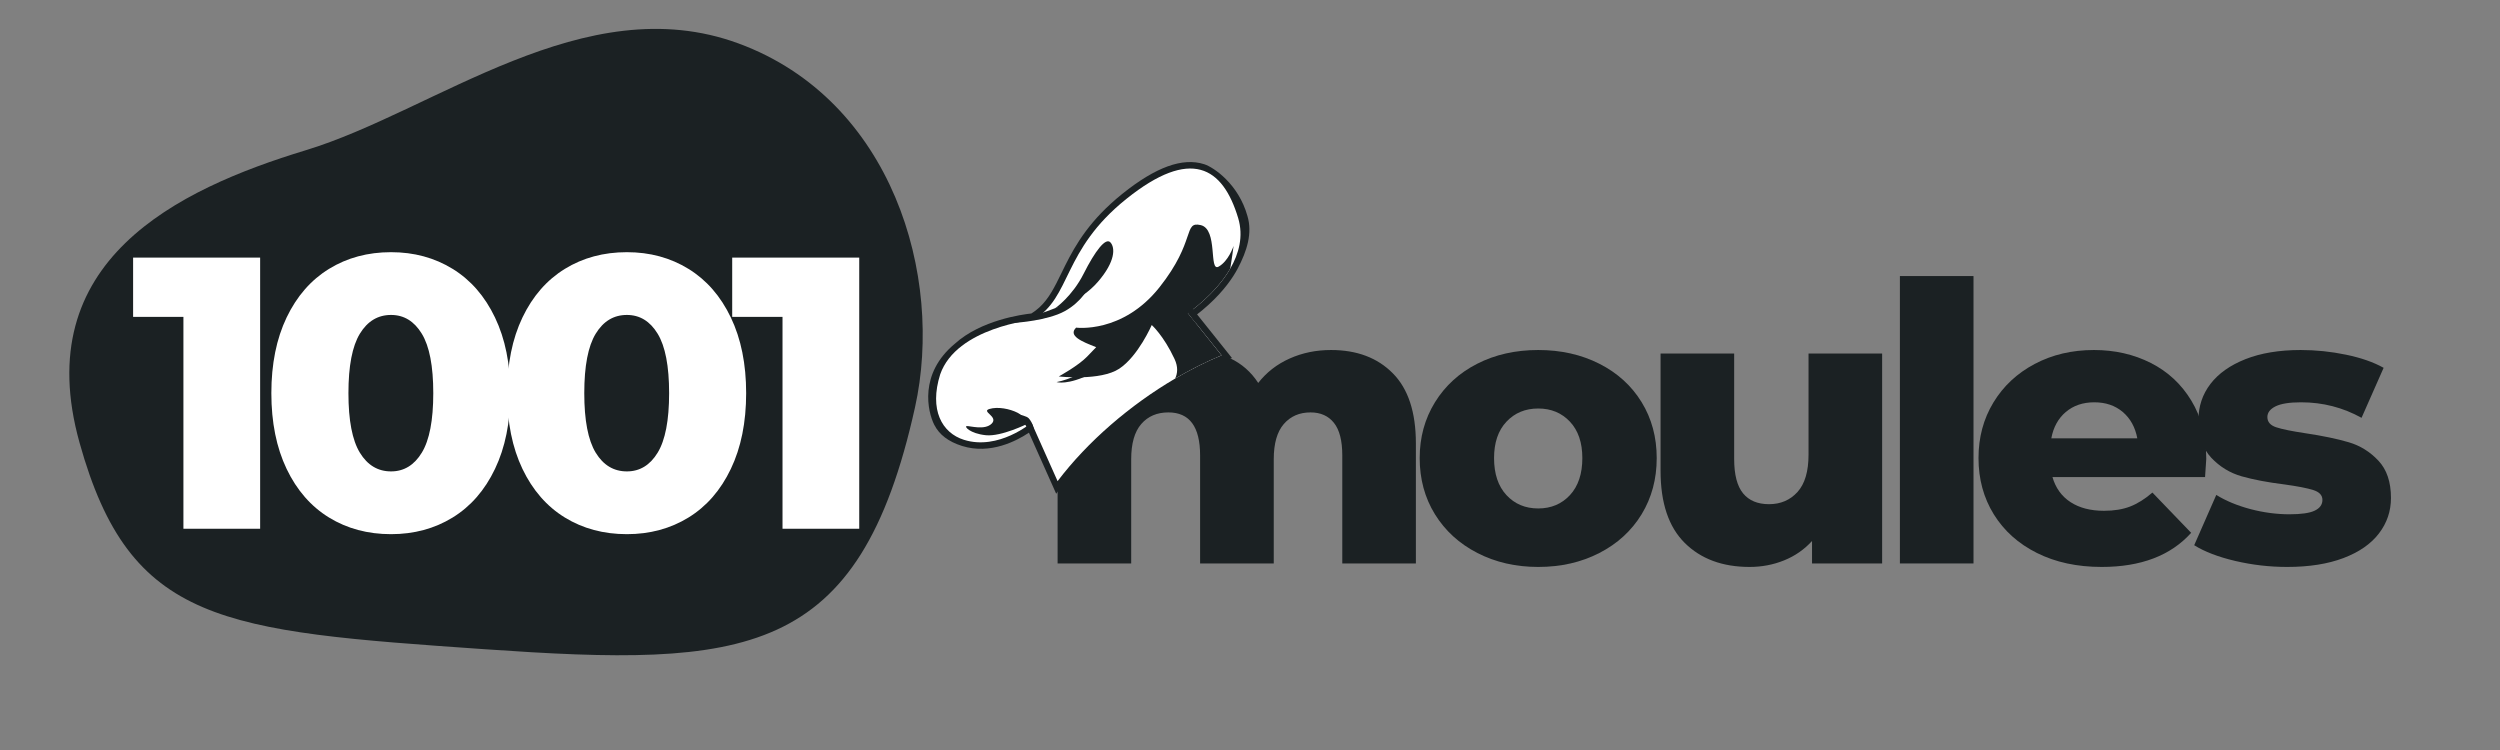 <?xml version="1.0" encoding="UTF-8"?>
<svg xmlns="http://www.w3.org/2000/svg" xmlns:xlink="http://www.w3.org/1999/xlink" width="1000" zoomAndPan="magnify" viewBox="0 0 750 225" height="300" preserveAspectRatio="xMidYMid meet" version="1.0">
  <rect x="0" y="0" width="750" height="225" fill="#808080" stroke="none"/>
  <defs>
    <g></g>
    <clipPath id="3c8198ebe8">
      <path d="M 278 48 L 375 48 L 375 149 L 278 149 Z M 278 48 " clip-rule="nonzero"></path>
    </clipPath>
    <clipPath id="e3271143ed">
      <path d="M 268.938 122.043 L 332.457 27.379 L 395.359 69.586 L 331.84 164.25 Z M 268.938 122.043 " clip-rule="nonzero"></path>
    </clipPath>
    <clipPath id="64f9d8c95b">
      <path d="M 268.938 122.043 L 332.457 27.379 L 395.359 69.586 L 331.84 164.25 Z M 268.938 122.043 " clip-rule="nonzero"></path>
    </clipPath>
    <clipPath id="e9352e31ed">
      <path d="M 280 50 L 373 50 L 373 145 L 280 145 Z M 280 50 " clip-rule="nonzero"></path>
    </clipPath>
    <clipPath id="59a5f7b7db">
      <path d="M 268.938 122.043 L 332.457 27.379 L 395.359 69.586 L 331.84 164.25 Z M 268.938 122.043 " clip-rule="nonzero"></path>
    </clipPath>
    <clipPath id="78729ae3eb">
      <path d="M 268.938 122.043 L 332.457 27.379 L 395.359 69.586 L 331.84 164.25 Z M 268.938 122.043 " clip-rule="nonzero"></path>
    </clipPath>
    <clipPath id="e01e9a719b">
      <path d="M 289 122 L 309 122 L 309 131 L 289 131 Z M 289 122 " clip-rule="nonzero"></path>
    </clipPath>
    <clipPath id="5b092cac6e">
      <path d="M 268.938 122.043 L 332.457 27.379 L 395.359 69.586 L 331.84 164.25 Z M 268.938 122.043 " clip-rule="nonzero"></path>
    </clipPath>
    <clipPath id="c5ef303777">
      <path d="M 268.938 122.043 L 332.457 27.379 L 395.359 69.586 L 331.84 164.25 Z M 268.938 122.043 " clip-rule="nonzero"></path>
    </clipPath>
    <clipPath id="6903fa9fec">
      <path d="M 316 72 L 334 72 L 334 93 L 316 93 Z M 316 72 " clip-rule="nonzero"></path>
    </clipPath>
    <clipPath id="11b9804b19">
      <path d="M 268.938 122.043 L 332.457 27.379 L 395.359 69.586 L 331.84 164.25 Z M 268.938 122.043 " clip-rule="nonzero"></path>
    </clipPath>
    <clipPath id="7a5e0fd8cd">
      <path d="M 268.938 122.043 L 332.457 27.379 L 395.359 69.586 L 331.84 164.25 Z M 268.938 122.043 " clip-rule="nonzero"></path>
    </clipPath>
    <clipPath id="313b2f2b18">
      <path d="M 317 67 L 371 67 L 371 114 L 317 114 Z M 317 67 " clip-rule="nonzero"></path>
    </clipPath>
    <clipPath id="ac6cd5d8e6">
      <path d="M 268.938 122.043 L 332.457 27.379 L 395.359 69.586 L 331.84 164.25 Z M 268.938 122.043 " clip-rule="nonzero"></path>
    </clipPath>
    <clipPath id="74c23f31ee">
      <path d="M 268.938 122.043 L 332.457 27.379 L 395.359 69.586 L 331.84 164.25 Z M 268.938 122.043 " clip-rule="nonzero"></path>
    </clipPath>
    <clipPath id="d774c48a47">
      <path d="M 303 86 L 327 86 L 327 97 L 303 97 Z M 303 86 " clip-rule="nonzero"></path>
    </clipPath>
    <clipPath id="1f026d846d">
      <path d="M 268.938 122.043 L 332.457 27.379 L 395.359 69.586 L 331.84 164.25 Z M 268.938 122.043 " clip-rule="nonzero"></path>
    </clipPath>
    <clipPath id="88afc4dca1">
      <path d="M 268.938 122.043 L 332.457 27.379 L 395.359 69.586 L 331.84 164.25 Z M 268.938 122.043 " clip-rule="nonzero"></path>
    </clipPath>
    <clipPath id="eae135efef">
      <path d="M 353 88 L 360 88 L 360 97 L 353 97 Z M 353 88 " clip-rule="nonzero"></path>
    </clipPath>
    <clipPath id="2e8e66fbce">
      <path d="M 268.938 122.043 L 332.457 27.379 L 395.359 69.586 L 331.84 164.25 Z M 268.938 122.043 " clip-rule="nonzero"></path>
    </clipPath>
    <clipPath id="f12c1afc66">
      <path d="M 268.938 122.043 L 332.457 27.379 L 395.359 69.586 L 331.84 164.25 Z M 268.938 122.043 " clip-rule="nonzero"></path>
    </clipPath>
    <clipPath id="de4770d0e8">
      <path d="M 329 73 L 361 73 L 361 102 L 329 102 Z M 329 73 " clip-rule="nonzero"></path>
    </clipPath>
    <clipPath id="b970955f47">
      <path d="M 268.938 122.043 L 332.457 27.379 L 395.359 69.586 L 331.84 164.25 Z M 268.938 122.043 " clip-rule="nonzero"></path>
    </clipPath>
    <clipPath id="27300dfb7b">
      <path d="M 268.938 122.043 L 332.457 27.379 L 395.359 69.586 L 331.84 164.25 Z M 268.938 122.043 " clip-rule="nonzero"></path>
    </clipPath>
    <clipPath id="cd79d293e6">
      <path d="M 316 98 L 340 98 L 340 115 L 316 115 Z M 316 98 " clip-rule="nonzero"></path>
    </clipPath>
    <clipPath id="dfa96efaff">
      <path d="M 268.938 122.043 L 332.457 27.379 L 395.359 69.586 L 331.84 164.25 Z M 268.938 122.043 " clip-rule="nonzero"></path>
    </clipPath>
    <clipPath id="df5ba18540">
      <path d="M 268.938 122.043 L 332.457 27.379 L 395.359 69.586 L 331.84 164.25 Z M 268.938 122.043 " clip-rule="nonzero"></path>
    </clipPath>
    <clipPath id="2bcb1eb354">
      <path d="M 300 123 L 311 123 L 311 130 L 300 130 Z M 300 123 " clip-rule="nonzero"></path>
    </clipPath>
    <clipPath id="f2117f139f">
      <path d="M 268.938 122.043 L 332.457 27.379 L 395.359 69.586 L 331.84 164.25 Z M 268.938 122.043 " clip-rule="nonzero"></path>
    </clipPath>
    <clipPath id="721077d40b">
      <path d="M 268.938 122.043 L 332.457 27.379 L 395.359 69.586 L 331.84 164.25 Z M 268.938 122.043 " clip-rule="nonzero"></path>
    </clipPath>
    <clipPath id="147ceeee12">
      <path d="M 20 8 L 277 8 L 277 197 L 20 197 Z M 20 8 " clip-rule="nonzero"></path>
    </clipPath>
    <clipPath id="09ea2a7937">
      <path d="M 331.727 161.949 L 84.75 281.75 L -10.176 86.059 L 236.801 -33.742 Z M 331.727 161.949 " clip-rule="nonzero"></path>
    </clipPath>
    <clipPath id="78c5099c88">
      <path d="M 331.727 161.949 L 84.75 281.75 L -10.176 86.059 L 236.801 -33.742 Z M 331.727 161.949 " clip-rule="nonzero"></path>
    </clipPath>
  </defs>
  <g fill="#1b2123" fill-opacity="1">
    <g transform="translate(310.187, 169.035)">
      <g>
        <path d="M 89.125 -64.031 C 96.875 -64.031 103.051 -61.703 107.656 -57.047 C 112.27 -52.398 114.578 -45.391 114.578 -36.016 L 114.578 0 L 92.5 0 L 92.5 -32.422 C 92.5 -36.836 91.664 -40.086 90 -42.172 C 88.332 -44.266 85.988 -45.312 82.969 -45.312 C 79.633 -45.312 76.961 -44.148 74.953 -41.828 C 72.941 -39.504 71.938 -35.984 71.938 -31.266 L 71.938 0 L 49.844 0 L 49.844 -32.422 C 49.844 -41.016 46.672 -45.312 40.328 -45.312 C 36.91 -45.312 34.195 -44.148 32.188 -41.828 C 30.176 -39.504 29.172 -35.984 29.172 -31.266 L 29.172 0 L 7.094 0 L 7.094 -62.984 L 28.125 -62.984 L 28.125 -56.359 C 30.445 -58.91 33.211 -60.828 36.422 -62.109 C 39.641 -63.391 43.148 -64.031 46.953 -64.031 C 51.359 -64.031 55.305 -63.211 58.797 -61.578 C 62.285 -59.953 65.113 -57.477 67.281 -54.156 C 69.758 -57.332 72.895 -59.77 76.688 -61.469 C 80.488 -63.176 84.633 -64.031 89.125 -64.031 Z M 89.125 -64.031 "></path>
      </g>
    </g>
  </g>
  <g fill="#1b2123" fill-opacity="1">
    <g transform="translate(422.765, 169.035)">
      <g>
        <path d="M 38.703 1.047 C 31.961 1.047 25.879 -0.348 20.453 -3.141 C 15.023 -5.93 10.781 -9.801 7.719 -14.75 C 4.664 -19.707 3.141 -25.328 3.141 -31.609 C 3.141 -37.805 4.664 -43.383 7.719 -48.344 C 10.781 -53.301 15.004 -57.156 20.391 -59.906 C 25.773 -62.656 31.879 -64.031 38.703 -64.031 C 45.516 -64.031 51.629 -62.656 57.047 -59.906 C 62.473 -57.156 66.695 -53.316 69.719 -48.391 C 72.738 -43.473 74.25 -37.879 74.25 -31.609 C 74.25 -25.328 72.738 -19.707 69.719 -14.75 C 66.695 -9.801 62.473 -5.93 57.047 -3.141 C 51.629 -0.348 45.516 1.047 38.703 1.047 Z M 38.703 -16.5 C 42.566 -16.5 45.738 -17.832 48.219 -20.5 C 50.695 -23.176 51.938 -26.879 51.938 -31.609 C 51.938 -36.254 50.695 -39.895 48.219 -42.531 C 45.738 -45.164 42.566 -46.484 38.703 -46.484 C 34.828 -46.484 31.648 -45.164 29.172 -42.531 C 26.691 -39.895 25.453 -36.254 25.453 -31.609 C 25.453 -26.879 26.691 -23.176 29.172 -20.5 C 31.648 -17.832 34.828 -16.5 38.703 -16.5 Z M 38.703 -16.5 "></path>
      </g>
    </g>
  </g>
  <g fill="#1b2123" fill-opacity="1">
    <g transform="translate(491.311, 169.035)">
      <g>
        <path d="M 73.328 -62.984 L 73.328 0 L 52.297 0 L 52.297 -6.734 C 49.973 -4.18 47.18 -2.242 43.922 -0.922 C 40.672 0.391 37.223 1.047 33.578 1.047 C 25.441 1.047 18.953 -1.352 14.109 -6.156 C 9.273 -10.957 6.859 -18.16 6.859 -27.766 L 6.859 -62.984 L 28.938 -62.984 L 28.938 -31.375 C 28.938 -26.645 29.828 -23.195 31.609 -21.031 C 33.391 -18.863 35.984 -17.781 39.391 -17.781 C 42.879 -17.781 45.727 -19 47.938 -21.438 C 50.145 -23.875 51.25 -27.613 51.25 -32.656 L 51.25 -62.984 Z M 73.328 -62.984 "></path>
      </g>
    </g>
  </g>
  <g fill="#1b2123" fill-opacity="1">
    <g transform="translate(562.877, 169.035)">
      <g>
        <path d="M 7.094 -86.219 L 29.172 -86.219 L 29.172 0 L 7.094 0 Z M 7.094 -86.219 "></path>
      </g>
    </g>
  </g>
  <g fill="#1b2123" fill-opacity="1">
    <g transform="translate(590.41, 169.035)">
      <g>
        <path d="M 71.469 -31.375 C 71.469 -31.219 71.348 -29.395 71.109 -25.906 L 25.328 -25.906 C 26.266 -22.656 28.066 -20.156 30.734 -18.406 C 33.41 -16.664 36.758 -15.797 40.781 -15.797 C 43.801 -15.797 46.414 -16.223 48.625 -17.078 C 50.832 -17.93 53.062 -19.328 55.312 -21.266 L 66.938 -9.188 C 60.812 -2.363 51.863 1.047 40.094 1.047 C 32.727 1.047 26.254 -0.348 20.672 -3.141 C 15.098 -5.93 10.781 -9.801 7.719 -14.75 C 4.664 -19.707 3.141 -25.328 3.141 -31.609 C 3.141 -37.805 4.629 -43.363 7.609 -48.281 C 10.586 -53.195 14.711 -57.051 19.984 -59.844 C 25.254 -62.633 31.18 -64.031 37.766 -64.031 C 44.035 -64.031 49.727 -62.734 54.844 -60.141 C 59.957 -57.547 64.004 -53.785 66.984 -48.859 C 69.973 -43.941 71.469 -38.113 71.469 -31.375 Z M 37.875 -48.344 C 34.469 -48.344 31.617 -47.375 29.328 -45.438 C 27.047 -43.5 25.598 -40.863 24.984 -37.531 L 50.781 -37.531 C 50.156 -40.863 48.703 -43.5 46.422 -45.438 C 44.141 -47.375 41.289 -48.344 37.875 -48.344 Z M 37.875 -48.344 "></path>
      </g>
    </g>
  </g>
  <g fill="#1b2123" fill-opacity="1">
    <g transform="translate(656.167, 169.035)">
      <g>
        <path d="M 29.984 1.047 C 24.711 1.047 19.52 0.445 14.406 -0.75 C 9.289 -1.957 5.188 -3.531 2.094 -5.469 L 8.719 -20.562 C 11.582 -18.781 14.988 -17.363 18.938 -16.312 C 22.895 -15.27 26.805 -14.75 30.672 -14.75 C 34.234 -14.75 36.77 -15.117 38.281 -15.859 C 39.801 -16.598 40.562 -17.664 40.562 -19.062 C 40.562 -20.457 39.648 -21.441 37.828 -22.016 C 36.004 -22.598 33.117 -23.16 29.172 -23.703 C 24.129 -24.328 19.848 -25.141 16.328 -26.141 C 12.805 -27.148 9.766 -29.008 7.203 -31.719 C 4.648 -34.438 3.375 -38.234 3.375 -43.109 C 3.375 -47.141 4.57 -50.723 6.969 -53.859 C 9.375 -56.992 12.879 -59.473 17.484 -61.297 C 22.098 -63.117 27.617 -64.031 34.047 -64.031 C 38.617 -64.031 43.148 -63.562 47.641 -62.625 C 52.141 -61.695 55.898 -60.383 58.922 -58.688 L 52.297 -43.688 C 46.711 -46.789 40.664 -48.344 34.156 -48.344 C 30.676 -48.344 28.117 -47.938 26.484 -47.125 C 24.859 -46.312 24.047 -45.242 24.047 -43.922 C 24.047 -42.453 24.938 -41.426 26.719 -40.844 C 28.508 -40.258 31.457 -39.66 35.562 -39.047 C 40.75 -38.266 45.047 -37.367 48.453 -36.359 C 51.859 -35.359 54.82 -33.52 57.344 -30.844 C 59.863 -28.176 61.125 -24.441 61.125 -19.641 C 61.125 -15.691 59.922 -12.145 57.516 -9 C 55.117 -5.863 51.578 -3.406 46.891 -1.625 C 42.203 0.156 36.566 1.047 29.984 1.047 Z M 29.984 1.047 "></path>
      </g>
    </g>
  </g>
  <g clip-path="url(#3c8198ebe8)">
    <g clip-path="url(#e3271143ed)">
      <g clip-path="url(#64f9d8c95b)">
        <path fill="#1b2123" d="M 367.238 108.383 C 355.219 113.352 342.859 121.305 332.434 130.773 C 327.25 135.488 322.668 140.449 318.82 145.527 L 316.855 148.117 L 308.676 129.801 C 305.059 132.227 297.109 136.453 288.637 133.793 C 284.527 132.504 281.793 130.426 280.277 127.434 C 278.289 123.512 275.621 112.141 286.414 103.152 C 294.305 95.984 306.809 94.32 309.41 94.047 C 310.262 93.516 311.035 92.93 311.762 92.27 C 314.68 89.617 316.418 86.055 318.434 81.926 C 321.309 76.031 324.887 68.695 333.387 60.977 C 334.434 60.023 335.547 59.074 336.695 58.152 C 346.746 50.098 354.781 47.188 361.258 49.262 C 364.129 50.18 371.574 55.234 374.234 64.816 C 375.758 69.887 374.137 75.27 371.258 80.664 C 369.898 83.211 367.273 87.156 362.5 91.492 C 361.191 92.68 360.016 93.633 359.125 94.316 L 369.59 107.406 Z M 367.238 108.383 " fill-opacity="1" fill-rule="nonzero"></path>
      </g>
    </g>
  </g>
  <g clip-path="url(#e9352e31ed)">
    <g clip-path="url(#59a5f7b7db)">
      <g clip-path="url(#78729ae3eb)">
        <path fill="#ffffff" d="M 371.453 65.426 C 373.109 70.938 371.645 76.156 369.078 80.586 C 364.48 88.523 356.355 93.926 356.355 93.926 L 366.48 106.594 C 361.828 108.516 357.141 110.871 352.531 113.578 C 339.094 121.473 326.348 132.375 317.277 144.344 L 309.449 126.812 C 309.449 126.812 299.59 135.211 289.191 131.949 C 282.578 129.875 278.711 122.945 282.059 112.305 C 286.992 98.195 310.055 95.93 310.055 95.93 C 321.547 89.117 318.488 75.242 337.914 59.672 C 357.277 44.152 366.824 50.043 371.453 65.426 Z M 371.453 65.426 " fill-opacity="1" fill-rule="nonzero"></path>
      </g>
    </g>
  </g>
  <g clip-path="url(#e01e9a719b)">
    <g clip-path="url(#5b092cac6e)">
      <g clip-path="url(#c5ef303777)">
        <path fill="#1b2123" d="M 308.254 127.121 C 308.254 127.121 300.395 131.051 295.754 130.566 C 291 130.07 289.133 127.902 290.051 127.824 C 290.973 127.742 295.488 129.168 297.535 127.059 C 299.582 124.945 294.285 123.477 296.801 122.699 C 299.316 121.922 302.945 122.645 305.25 123.816 C 307.555 124.992 308.254 127.121 308.254 127.121 Z M 308.254 127.121 " fill-opacity="1" fill-rule="nonzero"></path>
      </g>
    </g>
  </g>
  <g clip-path="url(#6903fa9fec)">
    <g clip-path="url(#11b9804b19)">
      <g clip-path="url(#7a5e0fd8cd)">
        <path fill="#1b2123" d="M 316.605 92.426 C 316.605 92.426 321.664 88.922 325.086 82.129 C 328.508 75.34 331.691 71.137 333.129 72.719 C 334.57 74.305 334.672 78.414 329.363 84.555 C 324.051 90.695 316.605 92.426 316.605 92.426 Z M 316.605 92.426 " fill-opacity="1" fill-rule="nonzero"></path>
      </g>
    </g>
  </g>
  <g clip-path="url(#313b2f2b18)">
    <g clip-path="url(#ac6cd5d8e6)">
      <g clip-path="url(#74c23f31ee)">
        <path fill="#1b2123" d="M 370.074 73.789 C 370.055 73.941 369.52 77.969 369.078 80.586 C 364.48 88.523 356.355 93.93 356.355 93.93 L 366.477 106.594 C 361.828 108.516 357.141 110.871 352.531 113.578 C 353.277 112.039 353.473 110.086 352.367 107.711 C 349.078 100.652 345.523 97.508 345.523 97.508 C 345.523 97.508 341.453 106.871 335.773 110.613 C 330.137 114.328 317.82 112.957 317.625 112.938 C 317.734 112.879 323.492 109.73 326.16 106.953 C 328.855 104.152 328.855 104.152 328.855 104.152 C 324.445 102.449 320.367 100.715 322.832 98.289 C 322.832 98.289 336.754 100.16 347.828 86.207 C 358.898 72.25 354.906 66.316 360.199 67.527 C 365.492 68.742 362.566 81.668 365.582 79.992 C 368.547 78.344 370.023 73.945 370.074 73.789 Z M 370.074 73.789 " fill-opacity="1" fill-rule="nonzero"></path>
      </g>
    </g>
  </g>
  <g clip-path="url(#d774c48a47)">
    <g clip-path="url(#1f026d846d)">
      <g clip-path="url(#88afc4dca1)">
        <path fill="#1b2123" d="M 303.457 96.902 C 303.457 96.902 311.199 96.617 317.273 94.332 C 323.344 92.051 326.168 86.969 326.168 86.969 C 326.168 86.969 320.781 90.789 316.605 92.426 C 312.426 94.066 311.484 94.203 311.484 94.203 Z M 303.457 96.902 " fill-opacity="1" fill-rule="nonzero"></path>
      </g>
    </g>
  </g>
  <g clip-path="url(#eae135efef)">
    <g clip-path="url(#2e8e66fbce)">
      <g clip-path="url(#f12c1afc66)">
        <path fill="#1b2123" d="M 353.184 88.441 C 353.336 89.688 356.344 93.824 358.715 96.859 L 359.125 94.316 C 357.34 92.191 355.867 90.273 354.648 88.523 Z M 353.184 88.441 " fill-opacity="1" fill-rule="nonzero"></path>
      </g>
    </g>
  </g>
  <g clip-path="url(#de4770d0e8)">
    <g clip-path="url(#b970955f47)">
      <g clip-path="url(#27300dfb7b)">
        <path fill="#1b2123" d="M 360.832 73.836 C 360.832 73.836 361.129 81.863 350.031 90.77 C 338.934 99.672 329.508 101.117 329.508 101.117 C 329.508 101.117 339.309 101.445 350.043 93.961 C 356.68 89.105 354.922 90.383 358.168 85.957 C 361.418 81.531 360.832 73.836 360.832 73.836 Z M 360.832 73.836 " fill-opacity="1" fill-rule="nonzero"></path>
      </g>
    </g>
  </g>
  <g clip-path="url(#cd79d293e6)">
    <g clip-path="url(#dfa96efaff)">
      <g clip-path="url(#df5ba18540)">
        <path fill="#1b2123" d="M 335.434 99.918 C 333.16 106.359 325.367 112.934 316.977 114.625 C 316.977 114.625 320.281 115.719 327.59 112.008 C 334.898 108.293 339.102 98.621 339.102 98.621 Z M 335.434 99.918 " fill-opacity="1" fill-rule="nonzero"></path>
      </g>
    </g>
  </g>
  <g clip-path="url(#2bcb1eb354)">
    <g clip-path="url(#f2117f139f)">
      <g clip-path="url(#721077d40b)">
        <path fill="#1b2123" d="M 310.266 129.176 C 310.176 128.609 309.801 126.793 308.621 125.492 C 307.441 124.191 300.73 123.602 300.73 123.602 C 300.73 123.602 305.152 125.191 306.57 126.277 C 307.984 127.367 308.68 129.801 308.68 129.801 Z M 310.266 129.176 " fill-opacity="1" fill-rule="nonzero"></path>
      </g>
    </g>
  </g>
  <g clip-path="url(#147ceeee12)">
    <g clip-path="url(#09ea2a7937)">
      <g clip-path="url(#78c5099c88)">
        <path fill="#1b2123" d="M 274.496 122.23 C 283.238 82.832 267.68 29.98 221.523 13.023 C 175.371 -3.934 130.48 33.297 91.75 45.066 C 53.02 56.832 8.656 78.352 23.859 132.797 C 39.016 187.262 66.715 189.281 145.285 194.758 C 223.855 200.234 257.734 197.84 274.496 122.23 Z M 274.496 122.23 " fill-opacity="1" fill-rule="nonzero"></path>
      </g>
    </g>
  </g>
  <g fill="#ffffff" fill-opacity="1">
    <g transform="translate(39.23, 158.624)">
      <g>
        <path d="M 38.812 -81.344 L 38.812 0 L 15.797 0 L 15.797 -63.562 L 0.703 -63.562 L 0.703 -81.344 Z M 38.812 -81.344 "></path>
      </g>
    </g>
  </g>
  <g fill="#ffffff" fill-opacity="1">
    <g transform="translate(77.452, 158.624)">
      <g>
        <path d="M 39.859 1.625 C 32.891 1.625 26.691 -0.035 21.266 -3.359 C 15.836 -6.691 11.594 -11.555 8.531 -17.953 C 5.477 -24.348 3.953 -31.922 3.953 -40.672 C 3.953 -49.422 5.477 -56.988 8.531 -63.375 C 11.594 -69.77 15.836 -74.633 21.266 -77.969 C 26.691 -81.301 32.891 -82.969 39.859 -82.969 C 46.754 -82.969 52.91 -81.301 58.328 -77.969 C 63.754 -74.633 67.992 -69.77 71.047 -63.375 C 74.109 -56.988 75.641 -49.422 75.641 -40.672 C 75.641 -31.922 74.109 -24.348 71.047 -17.953 C 67.992 -11.555 63.754 -6.691 58.328 -3.359 C 52.91 -0.035 46.754 1.625 39.859 1.625 Z M 39.859 -17.203 C 43.734 -17.203 46.812 -19.078 49.094 -22.828 C 51.383 -26.586 52.531 -32.535 52.531 -40.672 C 52.531 -48.805 51.383 -54.75 49.094 -58.5 C 46.812 -62.258 43.734 -64.141 39.859 -64.141 C 35.91 -64.141 32.789 -62.258 30.5 -58.5 C 28.219 -54.75 27.078 -48.805 27.078 -40.672 C 27.078 -32.535 28.219 -26.586 30.5 -22.828 C 32.789 -19.078 35.91 -17.203 39.859 -17.203 Z M 39.859 -17.203 "></path>
      </g>
    </g>
  </g>
  <g fill="#ffffff" fill-opacity="1">
    <g transform="translate(148.205, 158.624)">
      <g>
        <path d="M 39.859 1.625 C 32.891 1.625 26.691 -0.035 21.266 -3.359 C 15.836 -6.691 11.594 -11.555 8.531 -17.953 C 5.477 -24.348 3.953 -31.922 3.953 -40.672 C 3.953 -49.422 5.477 -56.988 8.531 -63.375 C 11.594 -69.77 15.836 -74.633 21.266 -77.969 C 26.691 -81.301 32.891 -82.969 39.859 -82.969 C 46.754 -82.969 52.91 -81.301 58.328 -77.969 C 63.754 -74.633 67.992 -69.77 71.047 -63.375 C 74.109 -56.988 75.641 -49.422 75.641 -40.672 C 75.641 -31.922 74.109 -24.348 71.047 -17.953 C 67.992 -11.555 63.754 -6.691 58.328 -3.359 C 52.91 -0.035 46.754 1.625 39.859 1.625 Z M 39.859 -17.203 C 43.734 -17.203 46.812 -19.078 49.094 -22.828 C 51.383 -26.586 52.531 -32.535 52.531 -40.672 C 52.531 -48.805 51.383 -54.75 49.094 -58.5 C 46.812 -62.258 43.734 -64.141 39.859 -64.141 C 35.91 -64.141 32.789 -62.258 30.5 -58.5 C 28.219 -54.75 27.078 -48.805 27.078 -40.672 C 27.078 -32.535 28.219 -26.586 30.5 -22.828 C 32.789 -19.078 35.91 -17.203 39.859 -17.203 Z M 39.859 -17.203 "></path>
      </g>
    </g>
  </g>
  <g fill="#ffffff" fill-opacity="1">
    <g transform="translate(218.958, 158.624)">
      <g>
        <path d="M 38.812 -81.344 L 38.812 0 L 15.797 0 L 15.797 -63.562 L 0.703 -63.562 L 0.703 -81.344 Z M 38.812 -81.344 "></path>
      </g>
    </g>
  </g>
</svg>
